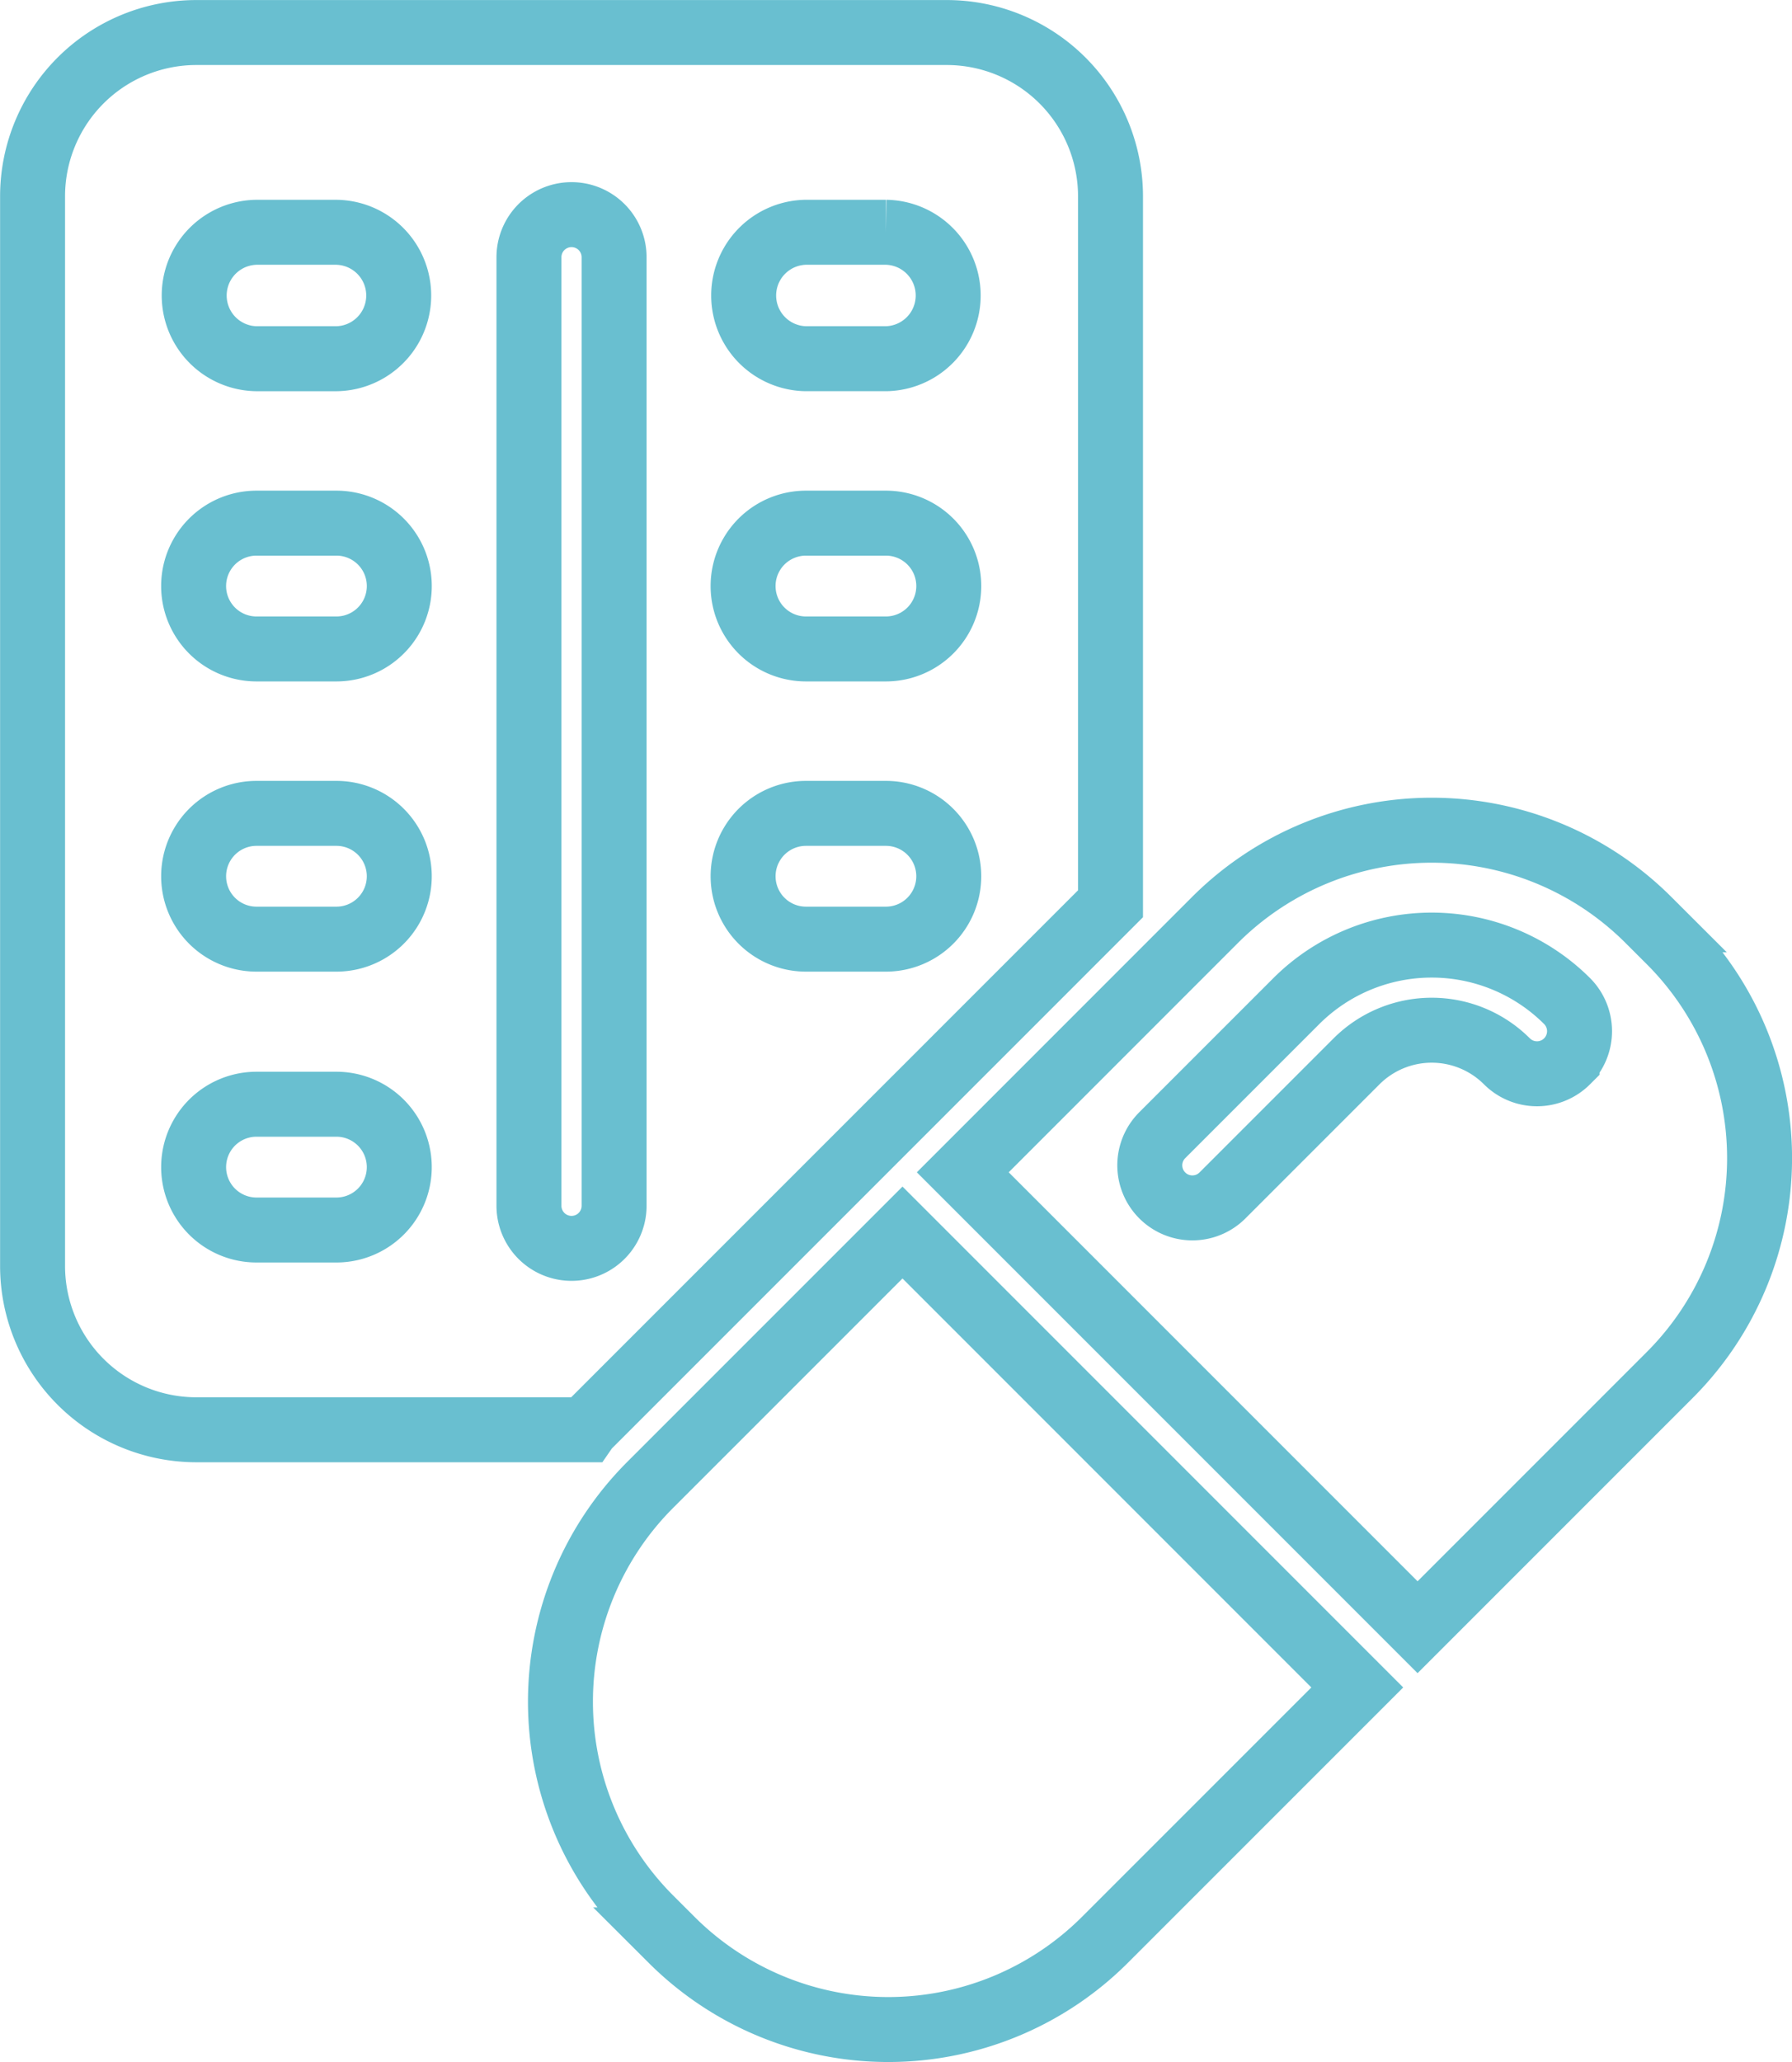 <svg xmlns="http://www.w3.org/2000/svg" width="137.941" height="158.688" viewBox="0 0 137.941 158.688">
  <g id="Group_2390" data-name="Group 2390" transform="translate(-2175.905 -554.119)">
    <path id="Path_1266" data-name="Path 1266" d="M2221.308,663.752l40.08-40.081V569.223a12.608,12.608,0,0,0-12.6-12.6h-57.776a12.609,12.609,0,0,0-12.6,12.6v82.329a12.609,12.609,0,0,0,12.6,12.6h29.948A2.373,2.373,0,0,1,2221.308,663.752Zm16.638-91.758h6.151a4.866,4.866,0,0,1,0,9.731h-6.151a4.866,4.866,0,0,1,0-9.731Zm0,22.385h6.151a4.841,4.841,0,0,1,0,9.682h-6.151a4.841,4.841,0,0,1,0-9.682Zm0,22.335h6.151a4.84,4.84,0,1,1,0,9.68h-6.151a4.84,4.84,0,1,1,0-9.68ZM2201.8,648.778h-6.15a4.84,4.84,0,1,1,0-9.68h6.15a4.84,4.84,0,1,1,0,9.68Zm0-22.384h-6.15a4.84,4.84,0,1,1,0-9.68h6.15a4.84,4.84,0,1,1,0,9.68Zm0-22.333h-6.15a4.841,4.841,0,1,1,0-9.682h6.15a4.841,4.841,0,0,1,0,9.682Zm0-22.335h-6.15a4.866,4.866,0,0,1,0-9.731h6.15a4.866,4.866,0,0,1,0,9.731Zm14.822,65.188v-73a3.277,3.277,0,1,1,6.554,0v73a3.277,3.277,0,0,1-6.554,0Z" fill="none" stroke="#69bfd0" stroke-width="5"/>
    <path id="Path_1267" data-name="Path 1267" d="M2261.58,749.381a23.6,23.6,0,0,0,0,33.344l1.666,1.664a23.6,23.6,0,0,0,33.342,0l19.432-19.43-35.008-35.01Z" transform="translate(-35.637 -80.977)" fill="none" stroke="#69bfd0" stroke-width="5"/>
    <path id="Path_1268" data-name="Path 1268" d="M2367.236,680.4l-1.666-1.664a23.6,23.6,0,0,0-33.344,0L2312.8,698.166l35.008,35.01,19.433-19.433A23.6,23.6,0,0,0,2367.236,680.4Zm-7.917,9.224a3.277,3.277,0,0,1-4.635,0,8.19,8.19,0,0,0-11.57,0l-10.349,10.349a3.278,3.278,0,0,1-4.633-4.638l10.349-10.349a14.756,14.756,0,0,1,20.835,0A3.282,3.282,0,0,1,2359.319,689.623Z" transform="translate(-62.785 -53.829)" fill="none" stroke="#69bfd0" stroke-width="5"/>
  </g>
</svg>
